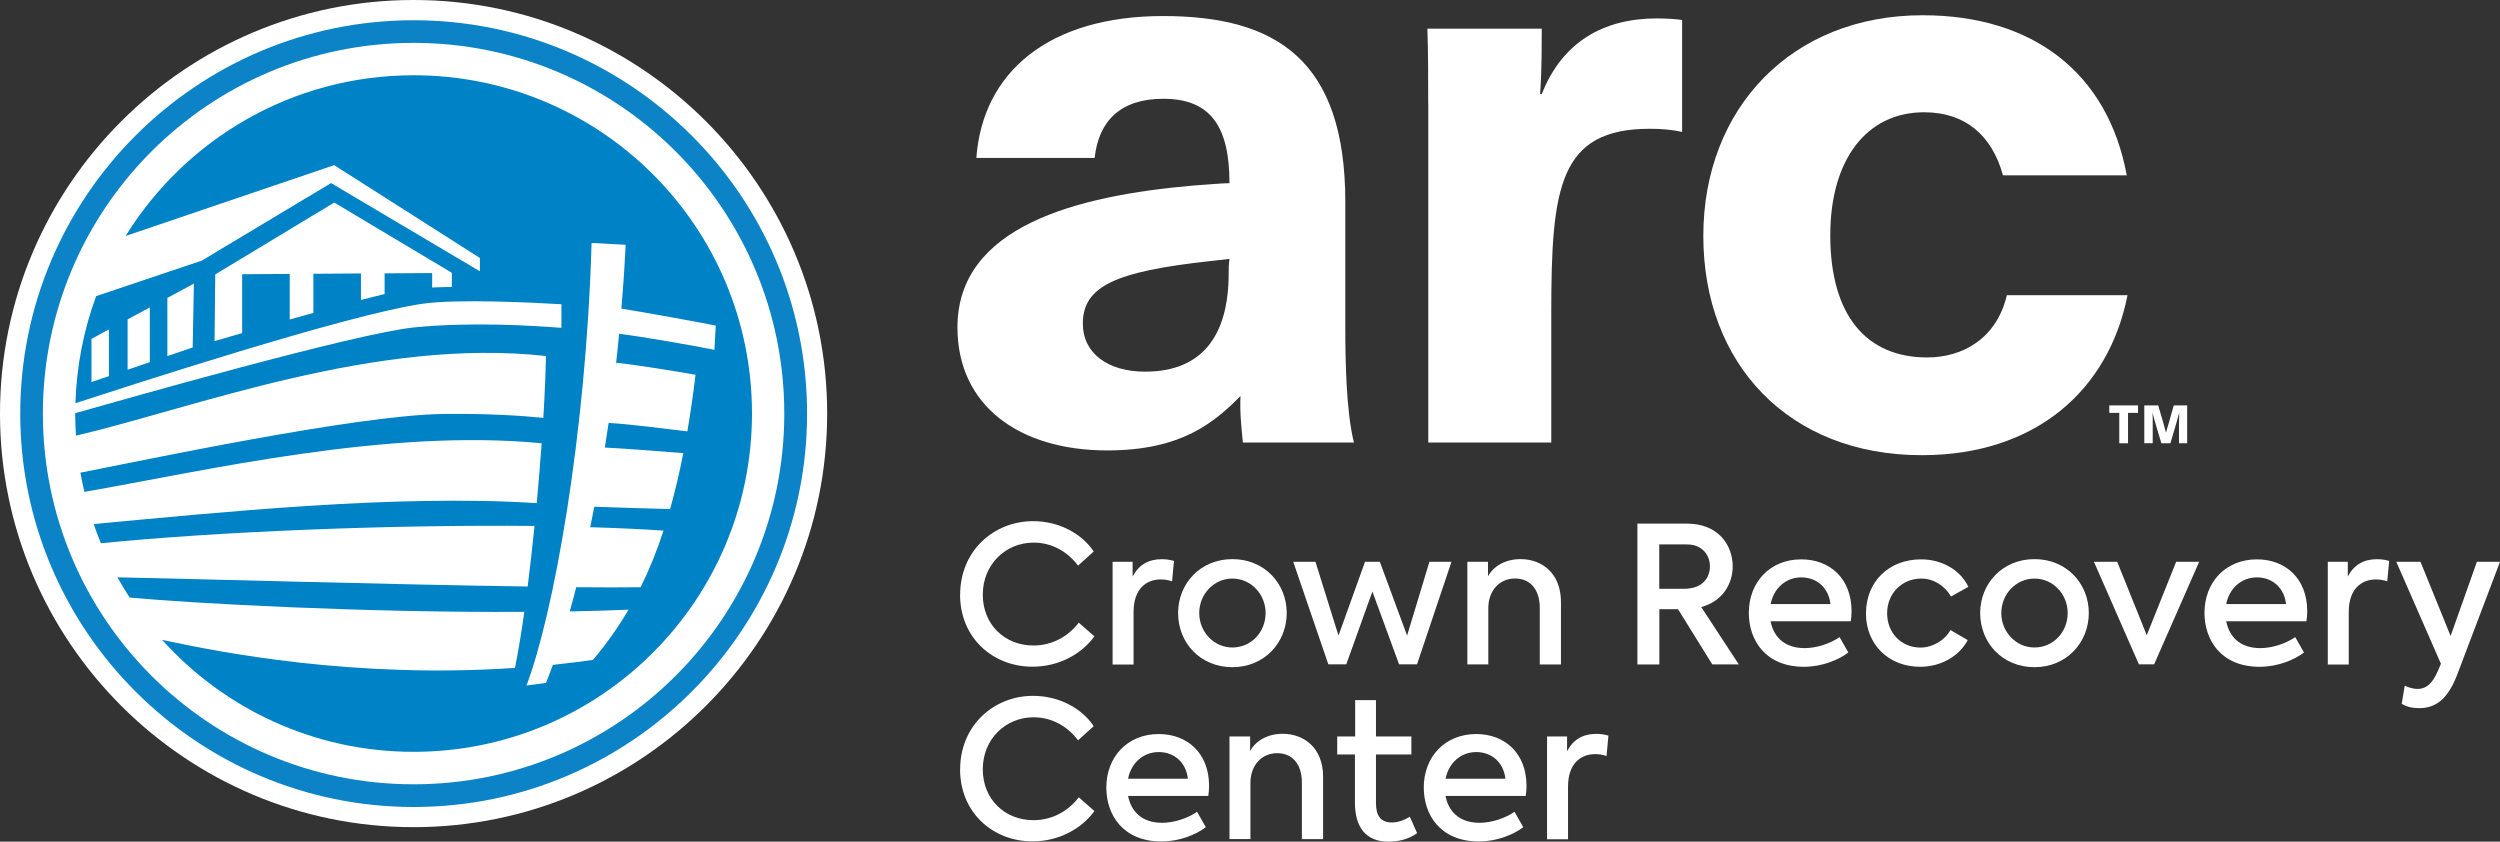 <?xml version="1.0" encoding="UTF-8"?> <svg xmlns="http://www.w3.org/2000/svg" id="Layer_1" viewBox="0 0 314.87 106.01"><rect x="0" y="0" width="314.87" height="106.01" fill="#333333" stroke="none"/><defs><style> .cls-1 { fill: #0c83c6; } .cls-2 { fill: #fff; } .cls-3 { fill: #0082c6; } </style></defs><path class="cls-2" d="M52.09,0C23.37,0,0,23.37,0,52.09s23.37,52.09,52.09,52.09,52.09-23.37,52.09-52.09S80.82,0,52.09,0Z"></path><g><path class="cls-3" d="M52.09,9.48c-15.33,0-28.76,8.1-36.27,20.24l26.27-8.92,18.35,11.69v1.68l-18.74-11.11-16.28,9.76-13.31,4.48c-1.56,4.22-2.46,8.75-2.61,13.48,6.51-2.1,34.06-11.12,43.7-12.52,4.4-.64,14.15-.14,17.51.06v2.97c-3.62-.28-11.27-.77-18.48-.06-7.43.73-36.69,9.1-42.76,10.81,0,.02,0,.03,0,.05,0,.93.04,1.86.1,2.78,14.88-3.49,37.76-12.41,59.19-10.03-.03,1.96-.14,4.66-.33,7.79-2.54-.26-6.75-.56-12.62-.49-10.95.13-38.13,5.93-45.68,7.39.14.81.31,1.62.5,2.42,15.16-2.64,38.05-8.03,57.59-6.12-.17,2.39-.38,4.94-.62,7.54-17.83-1.16-40.47,1.22-55.8,2.63.28.82.58,1.62.91,2.42,14.73-1.48,36.73-2.36,54.61-2.18-.26,2.57-.55,5.15-.86,7.63-17.64-.26-42.74-.98-51.67-1.16.48.87,1,1.72,1.54,2.55,8.16.75,29.66,1.92,49.71,1.8-.36,2.56-.76,4.96-1.18,7.06-20.22,1.37-37.12-1.95-44.44-3.53,7.8,8.66,19.1,14.1,31.67,14.1,23.54,0,42.62-19.08,42.62-42.62S75.63,9.48,52.09,9.48ZM13.72,47.37l-2.2.75v-5.44l2.2-1.19v5.88ZM18.87,45.61l-2.8.96v-6.34l2.8-1.51v6.89ZM24.28,43.76l-3.2,1.09v-7.33l3.34-1.8-.15,8.04ZM56.91,36.14s-.98,0-2.48.07v-1.82l-5.99.04v2.6c-.88.21-1.89.47-2.98.75v-3.34l-5.99.04v4.93c-1,.28-2,.56-2.98.83v-5.74l-5.99.04v7.41c-2.1.61-3.48,1.01-3.48,1.01l.09-8.4,14.99-9.05,14.81,8.85v1.77ZM77.6,45.94c0-.09.02-.17.03-.26,1.98.21,7.21,1.02,9.97,1.52-.3,2.53-.65,4.9-1.03,7.13-2.38-.28-7.61-.96-9.91-1.06,0-.01,0-.03,0-.05-.16,1.13-.33,2.24-.51,3.34.01-.07.02-.13.03-.19,1.88.08,7.14.48,9.88.7-.49,2.53-1.05,4.87-1.66,7.04-2.44-.06-6.34-.16-9.54-.29.01-.07.03-.15.04-.22-.21,1.06-.42,2.1-.63,3.11.02-.11.05-.21.07-.31,3.34.1,6.45.24,9.23.43-.85,2.6-1.81,4.96-2.88,7.13-2.11.03-4.88.03-8.11,0,.03-.11.06-.22.08-.33-.3,1.19-.61,2.33-.91,3.41,0-.01,0-.02,0-.03,2.53-.05,5.01-.12,7.41-.22-1.34,2.29-2.83,4.38-4.49,6.33-1.7.24-3.38.44-5.04.62.02-.06.05-.13.07-.19-.32.89-.63,1.72-.93,2.46l-2.46.33c3.36-8.86,7.49-31.28,8.2-55.74l4.29.23c-.14,2.87-.33,5.67-.56,8.4,0-.12.02-.24.03-.36,2.81.45,9.84,1.72,11.88,2.14-.05.92-.11,2.14-.17,3.05-3.04-.61-9-1.64-12-2.02,0-.1.02-.21.03-.31-.13,1.42-.28,2.83-.44,4.21Z"></path><path class="cls-1" d="M52.09,2.55C24.77,2.55,2.55,24.77,2.55,52.09s22.23,49.55,49.55,49.55,49.55-22.23,49.55-49.55S79.41,2.55,52.09,2.55ZM52.09,98.78c-25.79,0-46.69-20.9-46.69-46.69S26.31,5.4,52.09,5.4s46.69,20.9,46.69,46.69-20.9,46.69-46.69,46.69Z"></path></g><g><path class="cls-2" d="M156.54,55.74c-.2-1.99-.4-3.87-.3-5.86-3.28,3.28-7.35,6.85-16.78,6.85-11.12,0-18.87-5.66-18.87-15.49,0-12.71,14.9-16.58,29.69-17.87,1.69-.1,3.57-.3,4.57-.3,0-7.15-2.38-10.63-8.34-10.63-5.36,0-8.14,2.78-8.64,7.45h-14.9c.79-10.82,9.14-17.87,23.53-17.87s22.94,5.66,22.94,23.43v15.89c0,3.87.1,10.53,1.09,14.4h-14ZM154.85,32.61l-2.68.3c-11.52,1.29-15.79,3.08-15.79,7.84,0,3.77,3.18,6.06,7.84,6.06,7.15,0,10.53-4.47,10.53-12.41,0-.6,0-1.09.1-1.79Z"></path><path class="cls-2" d="M179.88,13.04c0-3.18,0-6.16-.1-9.43h14.4c0,5.16-.1,6.45-.2,8.24h.2c2.58-6.55,7.75-9.53,14.5-9.53,1.29,0,2.68.1,3.18.2v14.1c-1.29-.3-2.68-.4-4.07-.4-11.42,0-12.41,7.35-12.41,23.14v16.38h-15.49V13.04Z"></path><path class="cls-2" d="M267.96,37.17c-2.38,12.02-11.62,20.16-25.92,20.16-16.78,0-27.51-11.52-27.51-27.61S225.66,1.92,242.14,1.92c13.9,0,23.34,7.25,25.72,20.16h-15.59c-1.39-5.06-4.77-7.94-9.93-7.94-7.25,0-11.82,5.96-11.82,15.49,0,10.13,4.57,15.39,12.21,15.39,4.47,0,8.74-2.38,10.03-7.84h15.19Z"></path></g><g><path class="cls-2" d="M266.92,55.83v-3.83h-1.26v-.94h3.62v.94h-1.26v3.83h-1.1Z"></path><path class="cls-2" d="M270.06,51.06h1.76l.59,2c.13.44.26.93.39,1.43h0c.1-.35.23-.78.43-1.48l.55-1.95h1.69v4.77h-1.03v-2.23c0-.57.01-1.08.03-1.58h-.01c-.08.32-.22.81-.37,1.32l-.73,2.49h-1.14l-.73-2.44c-.2-.68-.33-1.2-.37-1.38h-.01c.02.5.02.89.02,1.54v2.27h-1.06v-4.77Z"></path></g><g><path class="cls-2" d="M120.93,74.88c0-5.47,4.2-9.24,9.19-9.24,3.29,0,6.14,1.58,7.63,3.82l-1.97,1.78c-1.3-1.73-3.26-2.9-5.59-2.9-3.55,0-6.41,2.76-6.41,6.55s2.78,6.41,6.38,6.41c2.35,0,4.37-1.13,5.71-2.88l1.97,1.73c-1.58,2.18-4.42,3.82-7.8,3.82-5.02,0-9.12-3.65-9.12-9.07Z"></path><path class="cls-2" d="M140.13,70.76h2.52v1.85c.79-1.49,2.02-2.18,3.67-2.18.46,0,.98.05,1.54.22l-.24,2.57c-.48-.17-.96-.24-1.42-.24-1.87,0-3.43,1.22-3.43,4.1v6.62h-2.64v-12.94Z"></path><path class="cls-2" d="M148.38,77.21c0-3.72,2.81-6.79,6.84-6.79s6.84,3.07,6.84,6.79-2.81,6.82-6.84,6.82-6.84-3.05-6.84-6.82ZM159.4,77.21c0-2.35-1.82-4.34-4.18-4.34s-4.18,1.99-4.18,4.34,1.82,4.34,4.18,4.34,4.18-1.94,4.18-4.34Z"></path><path class="cls-2" d="M162.9,70.76h2.78l2.9,9.29,3.34-9.29h1.87l3.43,9.29,2.81-9.29h2.78l-4.34,12.91h-2.26l-3.36-9.17-3.29,9.17h-2.26l-4.42-12.91Z"></path><path class="cls-2" d="M184.82,70.76h2.59v1.82c.74-1.32,2.23-2.16,4.1-2.16,2.64,0,5.09,1.73,5.09,5.4v7.87h-2.67v-7.13c0-2.42-1.3-3.7-3.1-3.7-1.99,0-3.38,1.54-3.38,3.74v7.08h-2.64v-12.94Z"></path><path class="cls-2" d="M211.34,76.73h-2.35v6.96h-2.76v-17.74h6.26c3.89,0,5.74,2.66,5.74,5.4,0,2.18-1.27,4.37-3.96,5.11l4.73,7.22h-3.34l-4.32-6.96ZM208.98,74.16h3.07c2.42,0,3.31-1.42,3.31-2.83s-.96-2.76-2.88-2.76h-3.5v5.59Z"></path><path class="cls-2" d="M233.1,78.25h-10.1c.36,1.85,1.63,3.38,4.3,3.38,1.49,0,3.24-.58,4.39-1.39l1.1,1.94c-1.18.91-3.26,1.8-5.59,1.8-4.87,0-6.94-3.38-6.94-6.79,0-3.84,2.64-6.74,6.6-6.74,3.62,0,6.34,2.42,6.34,6.53,0,.53-.05.91-.1,1.27ZM223,76.08h7.54c-.22-2.06-1.73-3.36-3.67-3.36s-3.48,1.37-3.86,3.36Z"></path><path class="cls-2" d="M235.02,77.24c0-3.96,2.86-6.79,6.94-6.79,2.57,0,4.92,1.29,5.95,3.46l-2.18,1.22c-.79-1.34-2.16-2.26-3.75-2.26-2.47,0-4.3,1.9-4.3,4.37s1.78,4.32,4.2,4.32c1.54,0,3.1-.94,3.77-2.21l2.18,1.27c-1.06,2.02-3.38,3.36-5.98,3.36-4.01,0-6.84-2.83-6.84-6.75Z"></path><path class="cls-2" d="M249.4,77.21c0-3.72,2.81-6.79,6.84-6.79s6.84,3.07,6.84,6.79-2.81,6.82-6.84,6.82-6.84-3.05-6.84-6.82ZM260.42,77.21c0-2.35-1.82-4.34-4.18-4.34s-4.18,1.99-4.18,4.34,1.82,4.34,4.18,4.34,4.18-1.94,4.18-4.34Z"></path><path class="cls-2" d="M276.98,70.76l-5.67,12.91h-1.92l-5.66-12.91h2.93l3.72,9.24,3.7-9.24h2.9Z"></path><path class="cls-2" d="M290.49,78.25h-10.1c.36,1.85,1.63,3.38,4.3,3.38,1.49,0,3.24-.58,4.39-1.39l1.1,1.94c-1.18.91-3.26,1.8-5.59,1.8-4.87,0-6.94-3.38-6.94-6.79,0-3.84,2.64-6.74,6.6-6.74,3.62,0,6.34,2.42,6.34,6.53,0,.53-.05.91-.1,1.27ZM280.38,76.08h7.54c-.22-2.06-1.73-3.36-3.67-3.36s-3.48,1.37-3.86,3.36Z"></path><path class="cls-2" d="M293.18,70.76h2.52v1.85c.79-1.49,2.02-2.18,3.67-2.18.46,0,.98.05,1.54.22l-.24,2.57c-.48-.17-.96-.24-1.42-.24-1.87,0-3.43,1.22-3.43,4.1v6.62h-2.64v-12.94Z"></path><path class="cls-2" d="M314.87,70.76l-5.35,14.11c-1.15,3.05-2.64,4.32-4.82,4.32-.89,0-1.66-.19-2.21-.55l.38-2.28c.48.22,1.06.41,1.61.41,1.03,0,1.85-.6,2.54-2.21l.41-.96-5.62-12.84h3.05l3.79,9.34,3.31-9.34h2.9Z"></path><path class="cls-2" d="M120.93,96.88c0-5.47,4.2-9.24,9.19-9.24,3.29,0,6.14,1.58,7.63,3.82l-1.97,1.78c-1.3-1.73-3.26-2.9-5.59-2.9-3.55,0-6.41,2.76-6.41,6.55s2.78,6.41,6.38,6.41c2.35,0,4.37-1.13,5.71-2.88l1.97,1.73c-1.58,2.18-4.42,3.82-7.8,3.82-5.02,0-9.12-3.65-9.12-9.07Z"></path><path class="cls-2" d="M152.18,100.25h-10.1c.36,1.85,1.63,3.38,4.3,3.38,1.49,0,3.24-.58,4.39-1.39l1.1,1.94c-1.18.91-3.26,1.8-5.59,1.8-4.87,0-6.94-3.38-6.94-6.79,0-3.84,2.64-6.74,6.6-6.74,3.62,0,6.34,2.42,6.34,6.53,0,.53-.05.91-.1,1.27ZM142.07,98.08h7.54c-.22-2.06-1.73-3.36-3.67-3.36s-3.48,1.37-3.86,3.36Z"></path><path class="cls-2" d="M154.86,92.76h2.59v1.82c.74-1.32,2.23-2.16,4.1-2.16,2.64,0,5.09,1.73,5.09,5.4v7.87h-2.67v-7.13c0-2.42-1.3-3.7-3.1-3.7-1.99,0-3.38,1.54-3.38,3.74v7.08h-2.64v-12.94Z"></path><path class="cls-2" d="M178.48,104.93c-.96.72-2.3,1.08-3.58,1.08-2.86,0-4.25-1.8-4.25-4.94v-6.05h-2.23v-2.26h2.26v-4.58h2.62v4.58h4.46v2.26h-4.46v6.1c0,1.56.55,2.47,1.99,2.47.84,0,1.58-.31,2.28-.72l.91,2.06Z"></path><path class="cls-2" d="M192.16,100.25h-10.1c.36,1.85,1.63,3.38,4.3,3.38,1.49,0,3.24-.58,4.39-1.39l1.1,1.94c-1.18.91-3.26,1.8-5.59,1.8-4.87,0-6.94-3.38-6.94-6.79,0-3.84,2.64-6.74,6.6-6.74,3.62,0,6.34,2.42,6.34,6.53,0,.53-.05.91-.1,1.27ZM182.06,98.08h7.54c-.22-2.06-1.73-3.36-3.67-3.36s-3.48,1.37-3.86,3.36Z"></path><path class="cls-2" d="M194.85,92.76h2.52v1.85c.79-1.49,2.02-2.18,3.67-2.18.46,0,.98.05,1.54.22l-.24,2.57c-.48-.17-.96-.24-1.42-.24-1.87,0-3.43,1.22-3.43,4.1v6.62h-2.64v-12.94Z"></path></g></svg> 
